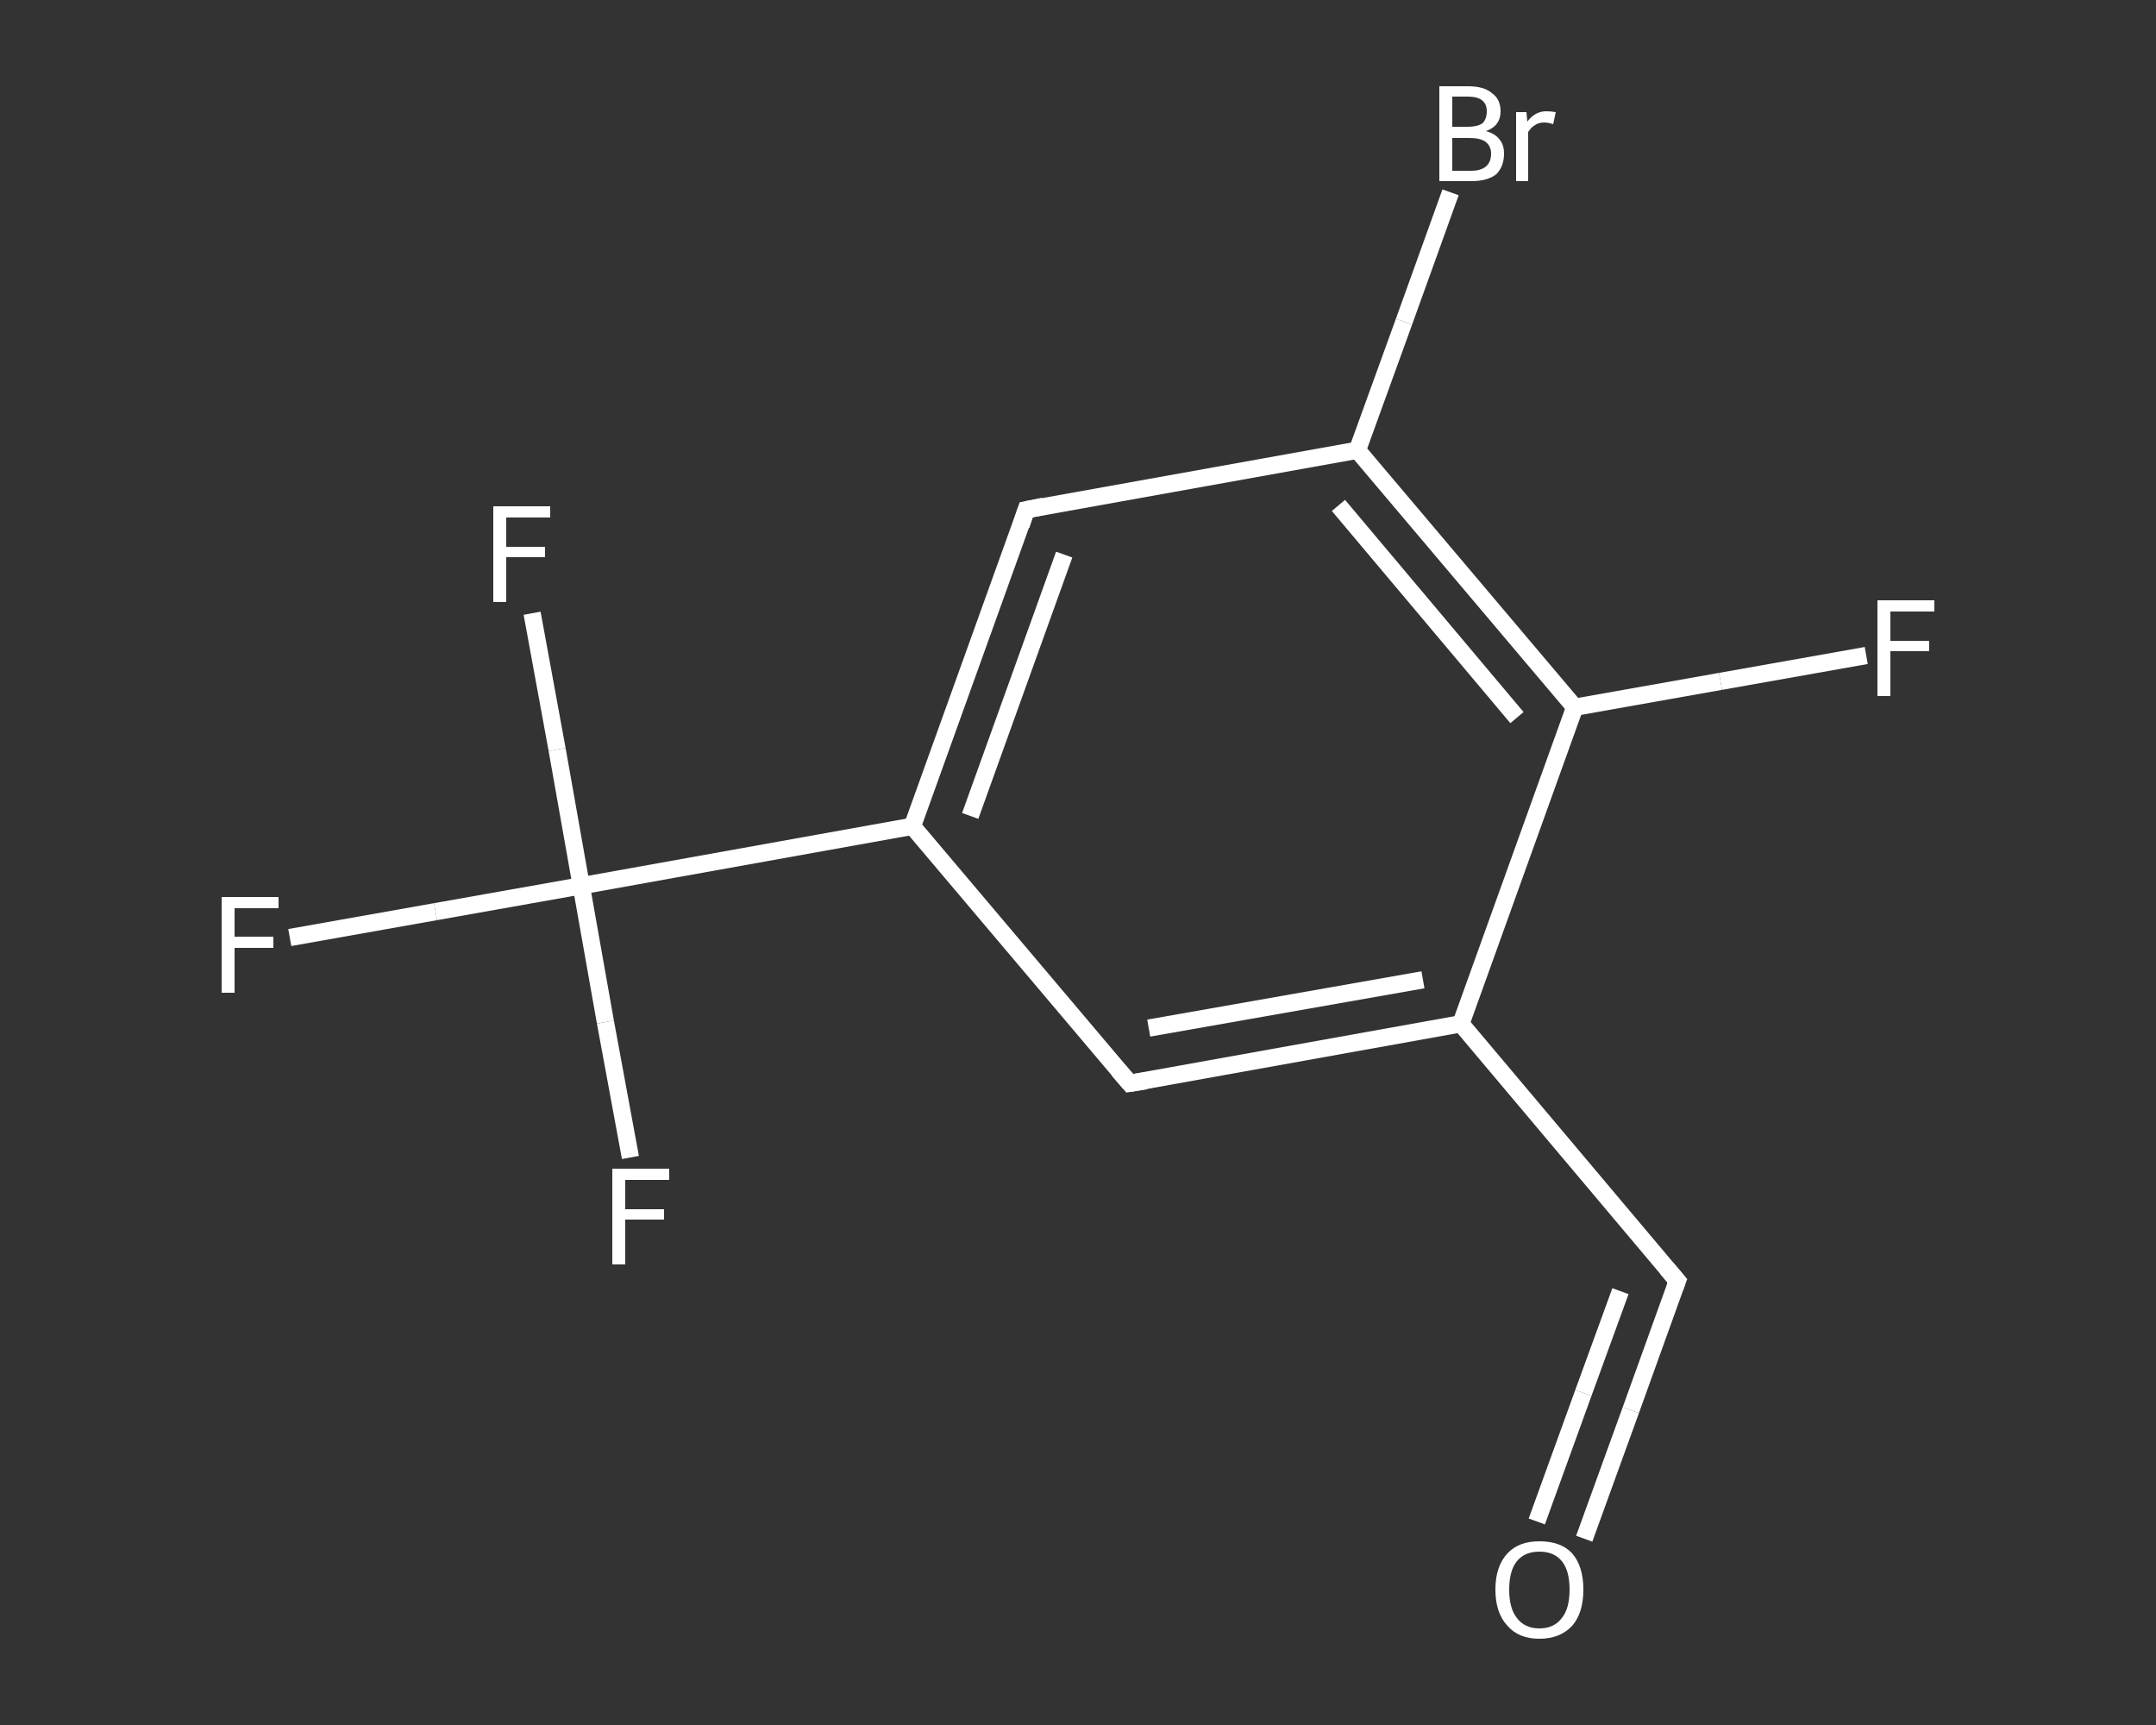 <?xml version='1.0' encoding='iso-8859-1'?>
<svg version='1.1' baseProfile='full'
              xmlns='http://www.w3.org/2000/svg'
                      xmlns:rdkit='http://www.rdkit.org/xml'
                      xmlns:xlink='http://www.w3.org/1999/xlink'
                  xml:space='preserve'
width='250px' height='200px' viewBox='0 0 250 200'>
<rect x="0" y="0" width="250" height="200" fill="#333333" stroke="none"/>
<!-- END OF HEADER -->
<rect style='opacity:1.0;fill:transparent;stroke:none' width='250.0' height='200.0' x='0.0' y='0.0'> </rect>
<path class='bond-0 atom-0 atom-1' d='M 183.7,178.4 L 189.1,163.5' style='fill:none;fill-rule:evenodd;stroke:#FFFFFF;stroke-width:2.0px;stroke-linecap:butt;stroke-linejoin:miter;stroke-opacity:1' />
<path class='bond-0 atom-0 atom-1' d='M 189.1,163.5 L 194.5,148.5' style='fill:none;fill-rule:evenodd;stroke:#FFFFFF;stroke-width:2.0px;stroke-linecap:butt;stroke-linejoin:miter;stroke-opacity:1' />
<path class='bond-0 atom-0 atom-1' d='M 178.2,176.4 L 183.6,161.5' style='fill:none;fill-rule:evenodd;stroke:#FFFFFF;stroke-width:2.0px;stroke-linecap:butt;stroke-linejoin:miter;stroke-opacity:1' />
<path class='bond-0 atom-0 atom-1' d='M 183.6,161.5 L 187.9,149.7' style='fill:none;fill-rule:evenodd;stroke:#FFFFFF;stroke-width:2.0px;stroke-linecap:butt;stroke-linejoin:miter;stroke-opacity:1' />
<path class='bond-1 atom-1 atom-2' d='M 194.5,148.5 L 169.4,118.7' style='fill:none;fill-rule:evenodd;stroke:#FFFFFF;stroke-width:2.0px;stroke-linecap:butt;stroke-linejoin:miter;stroke-opacity:1' />
<path class='bond-2 atom-2 atom-3' d='M 169.4,118.7 L 131.0,125.6' style='fill:none;fill-rule:evenodd;stroke:#FFFFFF;stroke-width:2.0px;stroke-linecap:butt;stroke-linejoin:miter;stroke-opacity:1' />
<path class='bond-2 atom-2 atom-3' d='M 165.0,113.6 L 133.2,119.2' style='fill:none;fill-rule:evenodd;stroke:#FFFFFF;stroke-width:2.0px;stroke-linecap:butt;stroke-linejoin:miter;stroke-opacity:1' />
<path class='bond-3 atom-3 atom-4' d='M 131.0,125.6 L 105.8,95.8' style='fill:none;fill-rule:evenodd;stroke:#FFFFFF;stroke-width:2.0px;stroke-linecap:butt;stroke-linejoin:miter;stroke-opacity:1' />
<path class='bond-4 atom-4 atom-5' d='M 105.8,95.8 L 67.4,102.7' style='fill:none;fill-rule:evenodd;stroke:#FFFFFF;stroke-width:2.0px;stroke-linecap:butt;stroke-linejoin:miter;stroke-opacity:1' />
<path class='bond-5 atom-5 atom-6' d='M 67.4,102.7 L 50.5,105.7' style='fill:none;fill-rule:evenodd;stroke:#FFFFFF;stroke-width:2.0px;stroke-linecap:butt;stroke-linejoin:miter;stroke-opacity:1' />
<path class='bond-5 atom-5 atom-6' d='M 50.5,105.7 L 33.6,108.7' style='fill:none;fill-rule:evenodd;stroke:#FFFFFF;stroke-width:2.0px;stroke-linecap:butt;stroke-linejoin:miter;stroke-opacity:1' />
<path class='bond-6 atom-5 atom-7' d='M 67.4,102.7 L 64.6,86.9' style='fill:none;fill-rule:evenodd;stroke:#FFFFFF;stroke-width:2.0px;stroke-linecap:butt;stroke-linejoin:miter;stroke-opacity:1' />
<path class='bond-6 atom-5 atom-7' d='M 64.6,86.9 L 61.7,71.1' style='fill:none;fill-rule:evenodd;stroke:#FFFFFF;stroke-width:2.0px;stroke-linecap:butt;stroke-linejoin:miter;stroke-opacity:1' />
<path class='bond-7 atom-5 atom-8' d='M 67.4,102.7 L 70.2,118.5' style='fill:none;fill-rule:evenodd;stroke:#FFFFFF;stroke-width:2.0px;stroke-linecap:butt;stroke-linejoin:miter;stroke-opacity:1' />
<path class='bond-7 atom-5 atom-8' d='M 70.2,118.5 L 73.1,134.2' style='fill:none;fill-rule:evenodd;stroke:#FFFFFF;stroke-width:2.0px;stroke-linecap:butt;stroke-linejoin:miter;stroke-opacity:1' />
<path class='bond-8 atom-4 atom-9' d='M 105.8,95.8 L 119.0,59.1' style='fill:none;fill-rule:evenodd;stroke:#FFFFFF;stroke-width:2.0px;stroke-linecap:butt;stroke-linejoin:miter;stroke-opacity:1' />
<path class='bond-8 atom-4 atom-9' d='M 112.5,94.6 L 123.4,64.3' style='fill:none;fill-rule:evenodd;stroke:#FFFFFF;stroke-width:2.0px;stroke-linecap:butt;stroke-linejoin:miter;stroke-opacity:1' />
<path class='bond-9 atom-9 atom-10' d='M 119.0,59.1 L 157.4,52.2' style='fill:none;fill-rule:evenodd;stroke:#FFFFFF;stroke-width:2.0px;stroke-linecap:butt;stroke-linejoin:miter;stroke-opacity:1' />
<path class='bond-10 atom-10 atom-11' d='M 157.4,52.2 L 162.8,37.3' style='fill:none;fill-rule:evenodd;stroke:#FFFFFF;stroke-width:2.0px;stroke-linecap:butt;stroke-linejoin:miter;stroke-opacity:1' />
<path class='bond-10 atom-10 atom-11' d='M 162.8,37.3 L 168.2,22.3' style='fill:none;fill-rule:evenodd;stroke:#FFFFFF;stroke-width:2.0px;stroke-linecap:butt;stroke-linejoin:miter;stroke-opacity:1' />
<path class='bond-11 atom-10 atom-12' d='M 157.4,52.2 L 182.6,82.0' style='fill:none;fill-rule:evenodd;stroke:#FFFFFF;stroke-width:2.0px;stroke-linecap:butt;stroke-linejoin:miter;stroke-opacity:1' />
<path class='bond-11 atom-10 atom-12' d='M 155.2,58.6 L 175.9,83.2' style='fill:none;fill-rule:evenodd;stroke:#FFFFFF;stroke-width:2.0px;stroke-linecap:butt;stroke-linejoin:miter;stroke-opacity:1' />
<path class='bond-12 atom-12 atom-13' d='M 182.6,82.0 L 199.5,79.0' style='fill:none;fill-rule:evenodd;stroke:#FFFFFF;stroke-width:2.0px;stroke-linecap:butt;stroke-linejoin:miter;stroke-opacity:1' />
<path class='bond-12 atom-12 atom-13' d='M 199.5,79.0 L 216.4,76.0' style='fill:none;fill-rule:evenodd;stroke:#FFFFFF;stroke-width:2.0px;stroke-linecap:butt;stroke-linejoin:miter;stroke-opacity:1' />
<path class='bond-13 atom-12 atom-2' d='M 182.6,82.0 L 169.4,118.7' style='fill:none;fill-rule:evenodd;stroke:#FFFFFF;stroke-width:2.0px;stroke-linecap:butt;stroke-linejoin:miter;stroke-opacity:1' />
<path d='M 194.2,149.3 L 194.5,148.5 L 193.3,147.1' style='fill:none;stroke:#FFFFFF;stroke-width:2.0px;stroke-linecap:butt;stroke-linejoin:miter;stroke-opacity:1;' />
<path d='M 132.9,125.3 L 131.0,125.6 L 129.7,124.1' style='fill:none;stroke:#FFFFFF;stroke-width:2.0px;stroke-linecap:butt;stroke-linejoin:miter;stroke-opacity:1;' />
<path d='M 118.4,60.9 L 119.0,59.1 L 121.0,58.7' style='fill:none;stroke:#FFFFFF;stroke-width:2.0px;stroke-linecap:butt;stroke-linejoin:miter;stroke-opacity:1;' />
<path class='atom-0' d='M 173.4 184.3
Q 173.4 181.6, 174.8 180.1
Q 176.1 178.7, 178.5 178.7
Q 181.0 178.7, 182.3 180.1
Q 183.6 181.6, 183.6 184.3
Q 183.6 187.0, 182.3 188.5
Q 180.9 190.0, 178.5 190.0
Q 176.1 190.0, 174.8 188.5
Q 173.4 187.0, 173.4 184.3
M 178.5 188.8
Q 180.2 188.8, 181.1 187.6
Q 182.0 186.5, 182.0 184.3
Q 182.0 182.1, 181.1 181.0
Q 180.2 179.9, 178.5 179.9
Q 176.8 179.9, 175.9 181.0
Q 175.0 182.1, 175.0 184.3
Q 175.0 186.5, 175.9 187.6
Q 176.8 188.8, 178.5 188.8
' fill='#FFFFFF'/>
<path class='atom-6' d='M 25.7 104.0
L 32.3 104.0
L 32.3 105.3
L 27.2 105.3
L 27.2 108.6
L 31.7 108.6
L 31.7 109.9
L 27.2 109.9
L 27.2 115.1
L 25.7 115.1
L 25.7 104.0
' fill='#FFFFFF'/>
<path class='atom-7' d='M 57.2 58.7
L 63.8 58.7
L 63.8 60.0
L 58.7 60.0
L 58.7 63.4
L 63.2 63.4
L 63.2 64.6
L 58.7 64.6
L 58.7 69.8
L 57.2 69.8
L 57.2 58.7
' fill='#FFFFFF'/>
<path class='atom-8' d='M 71.0 135.5
L 77.6 135.5
L 77.6 136.8
L 72.5 136.8
L 72.5 140.2
L 77.0 140.2
L 77.0 141.4
L 72.5 141.4
L 72.5 146.6
L 71.0 146.6
L 71.0 135.5
' fill='#FFFFFF'/>
<path class='atom-11' d='M 172.3 15.2
Q 173.4 15.5, 173.9 16.2
Q 174.4 16.8, 174.4 17.8
Q 174.4 19.3, 173.5 20.2
Q 172.5 21.0, 170.6 21.0
L 166.9 21.0
L 166.9 10.0
L 170.2 10.0
Q 172.1 10.0, 173.0 10.8
Q 174.0 11.5, 174.0 12.9
Q 174.0 14.6, 172.3 15.2
M 168.4 11.2
L 168.4 14.7
L 170.2 14.7
Q 171.3 14.7, 171.9 14.3
Q 172.4 13.8, 172.4 12.9
Q 172.4 11.2, 170.2 11.2
L 168.4 11.2
M 170.6 19.8
Q 171.7 19.8, 172.3 19.3
Q 172.9 18.8, 172.9 17.8
Q 172.9 16.9, 172.2 16.4
Q 171.6 16.0, 170.4 16.0
L 168.4 16.0
L 168.4 19.8
L 170.6 19.8
' fill='#FFFFFF'/>
<path class='atom-11' d='M 177.0 13.0
L 177.1 14.1
Q 178.0 12.9, 179.3 12.9
Q 179.8 12.9, 180.4 13.0
L 180.1 14.4
Q 179.5 14.2, 179.1 14.2
Q 178.4 14.2, 178.0 14.5
Q 177.6 14.7, 177.2 15.3
L 177.2 21.0
L 175.8 21.0
L 175.8 13.0
L 177.0 13.0
' fill='#FFFFFF'/>
<path class='atom-13' d='M 217.7 69.6
L 224.3 69.6
L 224.3 70.9
L 219.2 70.9
L 219.2 74.3
L 223.7 74.3
L 223.7 75.5
L 219.2 75.5
L 219.2 80.7
L 217.7 80.7
L 217.7 69.6
' fill='#FFFFFF'/>
</svg>
